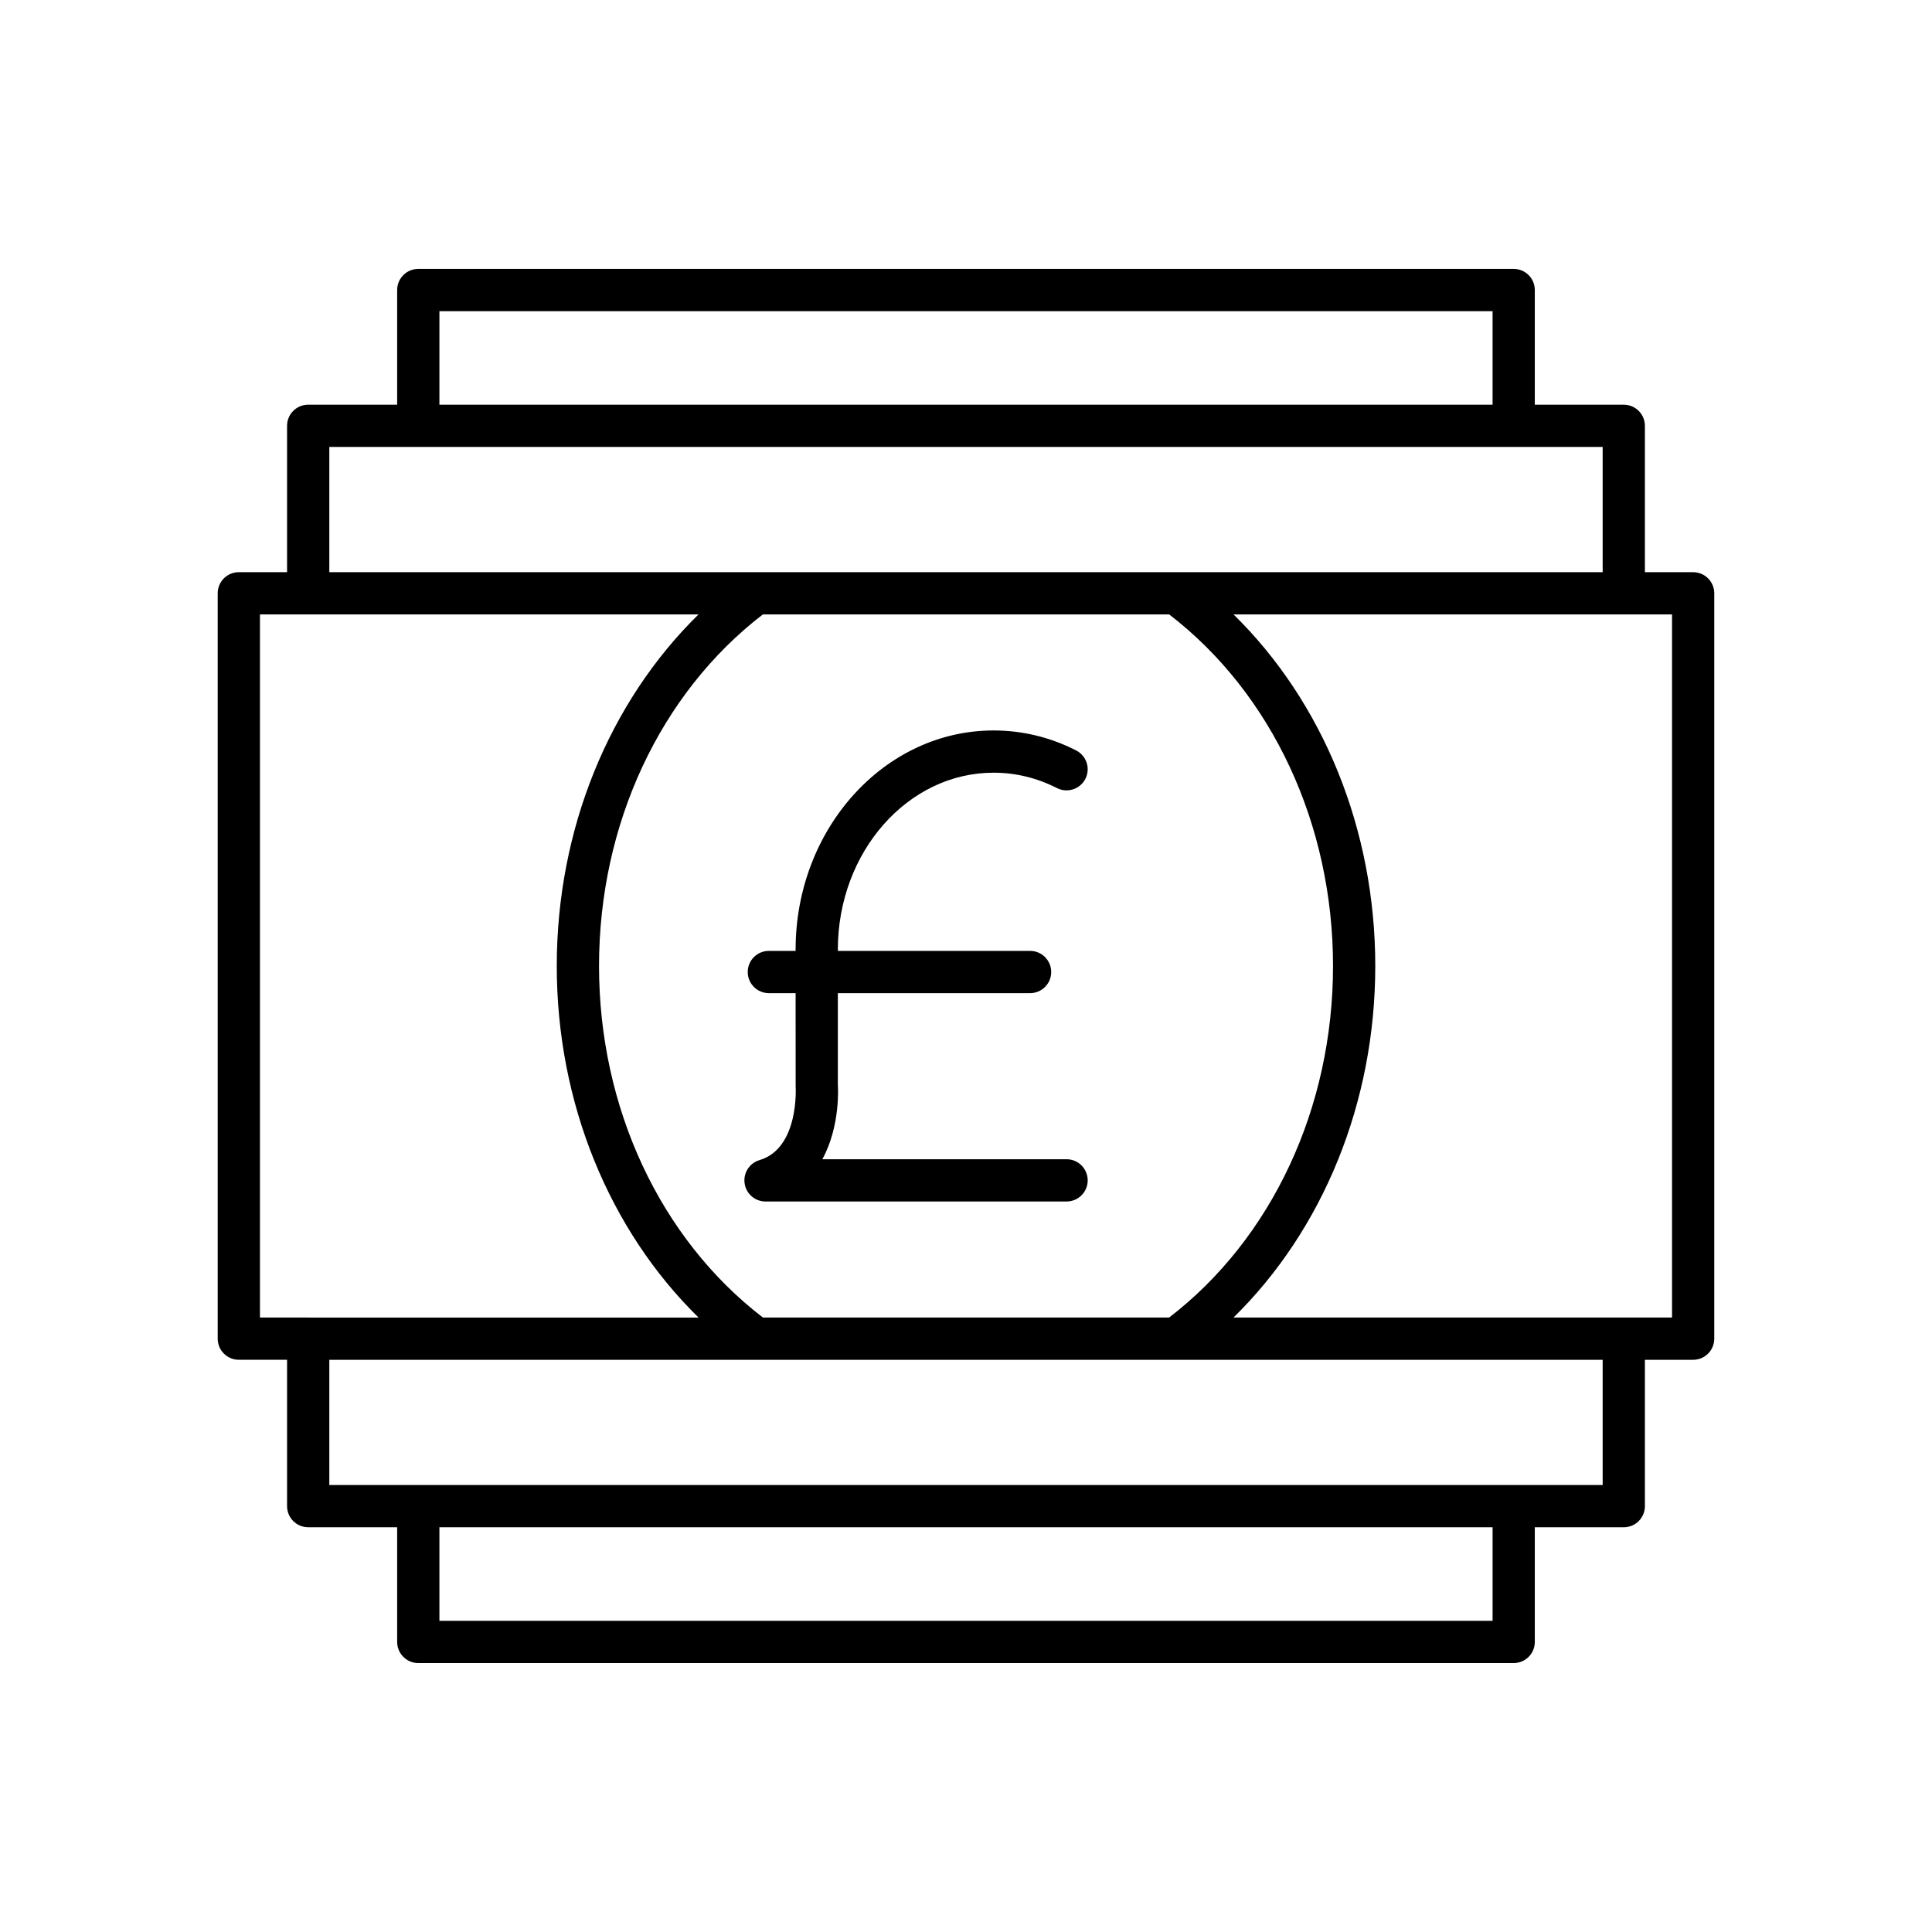 <?xml version="1.0" encoding="UTF-8"?>
<!-- Uploaded to: SVG Find, www.svgrepo.com, Generator: SVG Find Mixer Tools -->
<svg fill="#000000" width="800px" height="800px" version="1.1" viewBox="144 144 512 512" xmlns="http://www.w3.org/2000/svg">
 <g>
  <path d="m254.85 584.73h290.29c3.094 0 5.598-2.504 5.598-5.598v-30.391h23.578c3.094 0 5.598-2.504 5.598-5.598v-38.781h12.785c3.094 0 5.598-2.504 5.598-5.598v-197.53c0-3.094-2.504-5.598-5.598-5.598h-12.785v-38.785c0-3.094-2.504-5.598-5.598-5.598h-23.578v-30.391c0-3.094-2.504-5.598-5.598-5.598h-290.29c-3.094 0-5.598 2.504-5.598 5.598v30.391l-23.578-0.004c-3.094 0-5.598 2.504-5.598 5.598v38.785h-12.785c-3.094 0-5.598 2.504-5.598 5.598v197.53c0 3.094 2.504 5.598 5.598 5.598h12.785v38.781c0 3.094 2.504 5.598 5.598 5.598h23.578v30.391c0 3.098 2.504 5.602 5.598 5.602zm284.7-11.199h-279.1v-24.793h279.1zm47.559-266.7v186.33h-12.758c-0.008 0-0.016-0.004-0.027-0.004-0.008 0-0.016 0.004-0.027 0.004h-103.41c23.742-23.266 37.574-57.016 37.574-93.168 0-36.145-13.828-69.895-37.562-93.164zm-133.28 186.33h-107.65c-27.215-20.906-43.43-55.566-43.43-93.168 0-37.594 16.211-72.254 43.418-93.164h107.68c27.203 20.91 43.418 55.566 43.418 93.164 0 37.602-16.219 72.262-43.434 93.168zm-193.38-266.7h279.1v24.793l-279.1-0.004zm-29.176 35.988h337.45v33.188h-337.45zm-5.598 230.71c-0.008 0-0.016 0.004-0.027 0.004h-12.758v-186.33h116.22c-23.738 23.27-37.562 57.02-37.562 93.164 0 36.148 13.832 69.902 37.574 93.168h-103.42c-0.008 0-0.016-0.008-0.027-0.008zm5.598 44.387v-33.184h337.45v33.184z"/>
  <path d="m426.65 451.21h-64.719c4.848-8.84 4.144-19.324 4.106-19.723v-24.293h50.945c3.094 0 5.598-2.504 5.598-5.598s-2.504-5.598-5.598-5.598h-50.945v-0.328c0-25.855 18.512-46.895 41.27-46.895 5.84 0 11.492 1.371 16.809 4.078 2.738 1.387 6.121 0.301 7.527-2.453 1.398-2.754 0.301-6.121-2.453-7.527-6.898-3.508-14.262-5.293-21.883-5.293-28.93 0-52.465 26.059-52.465 58.09v0.328h-7.086c-3.094 0-5.598 2.504-5.598 5.598s2.504 5.598 5.598 5.598h7.09l0.012 24.699c0.012 0.164 1.012 16.406-9.582 19.551-2.664 0.793-4.348 3.422-3.941 6.172 0.398 2.754 2.754 4.793 5.539 4.793h79.781c3.094 0 5.598-2.504 5.598-5.598-0.004-3.098-2.508-5.602-5.602-5.602z"/>
 </g>
</svg>